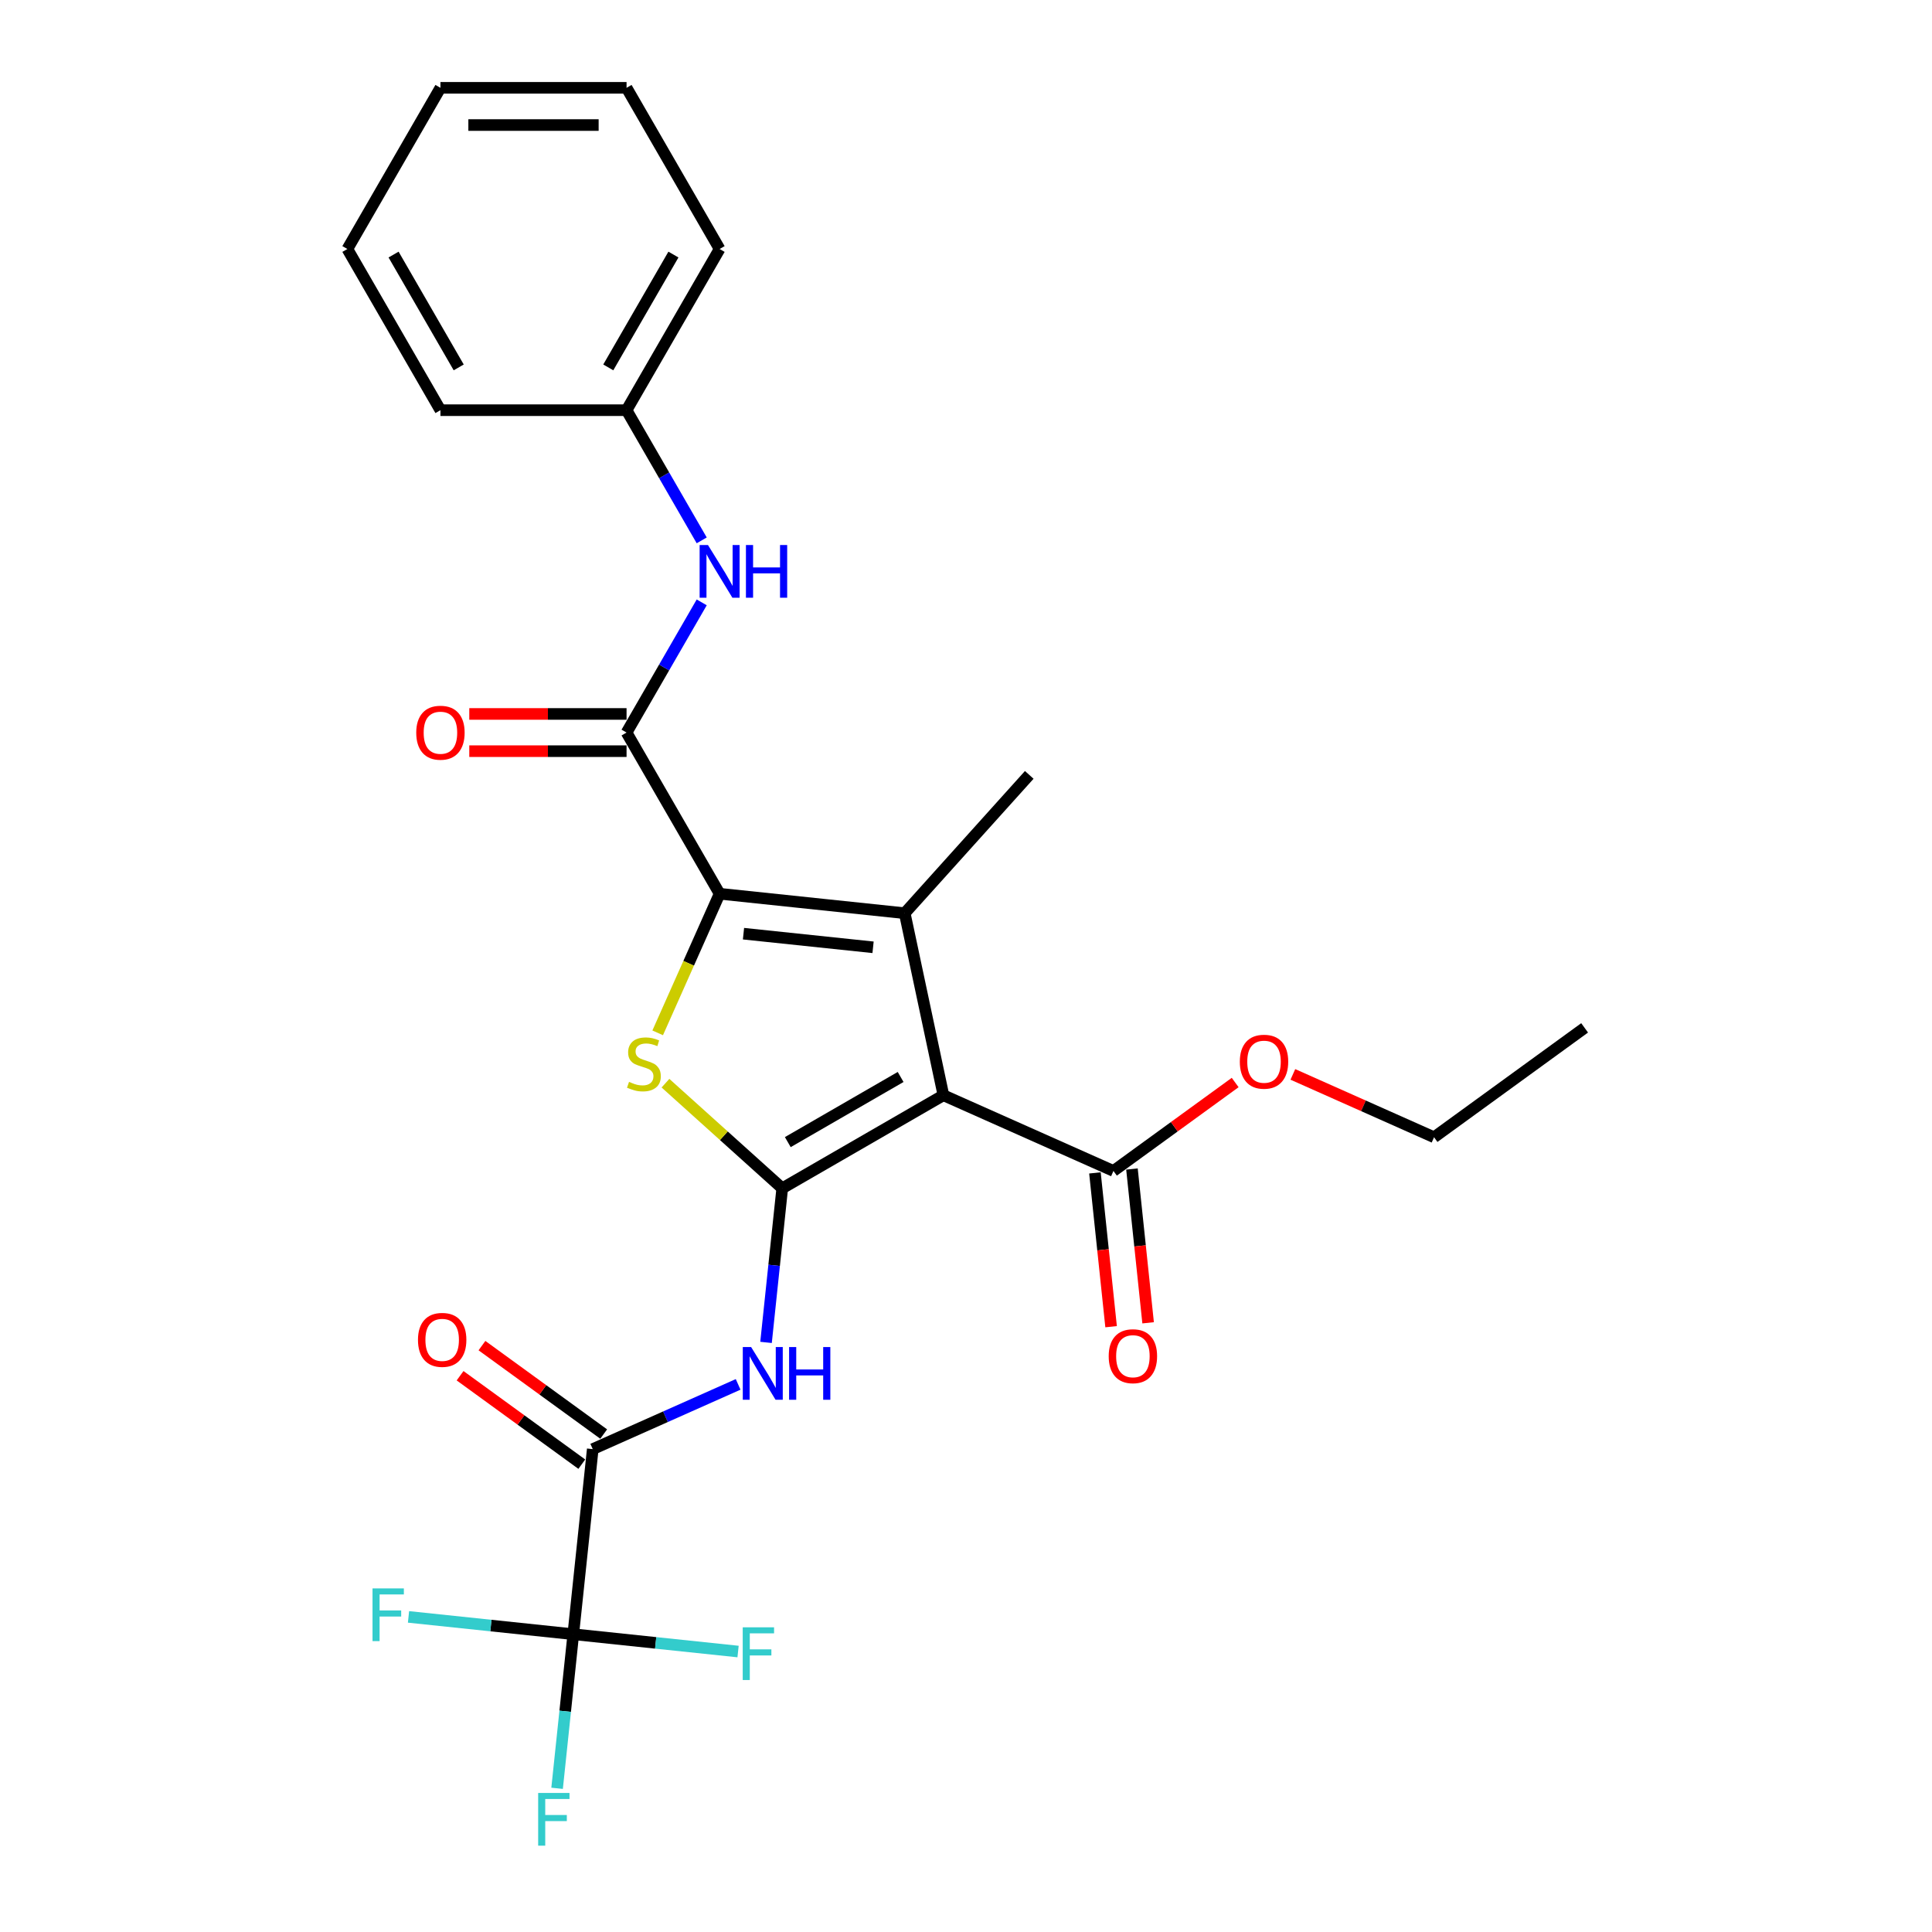 <?xml version='1.0' encoding='iso-8859-1'?>
<svg version='1.1' baseProfile='full'
              xmlns='http://www.w3.org/2000/svg'
                      xmlns:rdkit='http://www.rdkit.org/xml'
                      xmlns:xlink='http://www.w3.org/1999/xlink'
                  xml:space='preserve'
width='1000px' height='1000px' viewBox='0 0 1000 1000'>
<!-- END OF HEADER -->
<rect style='opacity:1.0;fill:#FFFFFF;stroke:none' width='1000' height='1000' x='0' y='0'> </rect>
<path class='bond-0' d='M 404.881,615.068 L 488.31,566.9' style='fill:none;fill-rule:evenodd;stroke:#000000;stroke-width:6px;stroke-linecap:butt;stroke-linejoin:miter;stroke-opacity:1' />
<path class='bond-0' d='M 407.762,591.157 L 466.162,557.44' style='fill:none;fill-rule:evenodd;stroke:#000000;stroke-width:6px;stroke-linecap:butt;stroke-linejoin:miter;stroke-opacity:1' />
<path class='bond-3' d='M 404.881,615.068 L 374.663,587.86' style='fill:none;fill-rule:evenodd;stroke:#000000;stroke-width:6px;stroke-linecap:butt;stroke-linejoin:miter;stroke-opacity:1' />
<path class='bond-3' d='M 374.663,587.86 L 344.445,560.652' style='fill:none;fill-rule:evenodd;stroke:#CCCC00;stroke-width:6px;stroke-linecap:butt;stroke-linejoin:miter;stroke-opacity:1' />
<path class='bond-4' d='M 404.881,615.068 L 400.689,654.947' style='fill:none;fill-rule:evenodd;stroke:#000000;stroke-width:6px;stroke-linecap:butt;stroke-linejoin:miter;stroke-opacity:1' />
<path class='bond-4' d='M 400.689,654.947 L 396.498,694.827' style='fill:none;fill-rule:evenodd;stroke:#0000FF;stroke-width:6px;stroke-linecap:butt;stroke-linejoin:miter;stroke-opacity:1' />
<path class='bond-2' d='M 488.31,566.9 L 468.281,472.67' style='fill:none;fill-rule:evenodd;stroke:#000000;stroke-width:6px;stroke-linecap:butt;stroke-linejoin:miter;stroke-opacity:1' />
<path class='bond-8' d='M 488.31,566.9 L 576.317,606.084' style='fill:none;fill-rule:evenodd;stroke:#000000;stroke-width:6px;stroke-linecap:butt;stroke-linejoin:miter;stroke-opacity:1' />
<path class='bond-1' d='M 372.473,462.6 L 356.446,498.598' style='fill:none;fill-rule:evenodd;stroke:#000000;stroke-width:6px;stroke-linecap:butt;stroke-linejoin:miter;stroke-opacity:1' />
<path class='bond-1' d='M 356.446,498.598 L 340.418,534.596' style='fill:none;fill-rule:evenodd;stroke:#CCCC00;stroke-width:6px;stroke-linecap:butt;stroke-linejoin:miter;stroke-opacity:1' />
<path class='bond-5' d='M 372.473,462.6 L 324.305,379.171' style='fill:none;fill-rule:evenodd;stroke:#000000;stroke-width:6px;stroke-linecap:butt;stroke-linejoin:miter;stroke-opacity:1' />
<path class='bond-26' d='M 372.473,462.6 L 468.281,472.67' style='fill:none;fill-rule:evenodd;stroke:#000000;stroke-width:6px;stroke-linecap:butt;stroke-linejoin:miter;stroke-opacity:1' />
<path class='bond-26' d='M 384.83,483.272 L 451.896,490.321' style='fill:none;fill-rule:evenodd;stroke:#000000;stroke-width:6px;stroke-linecap:butt;stroke-linejoin:miter;stroke-opacity:1' />
<path class='bond-16' d='M 468.281,472.67 L 532.742,401.079' style='fill:none;fill-rule:evenodd;stroke:#000000;stroke-width:6px;stroke-linecap:butt;stroke-linejoin:miter;stroke-opacity:1' />
<path class='bond-6' d='M 382.056,716.555 L 344.43,733.307' style='fill:none;fill-rule:evenodd;stroke:#0000FF;stroke-width:6px;stroke-linecap:butt;stroke-linejoin:miter;stroke-opacity:1' />
<path class='bond-6' d='M 344.43,733.307 L 306.804,750.059' style='fill:none;fill-rule:evenodd;stroke:#000000;stroke-width:6px;stroke-linecap:butt;stroke-linejoin:miter;stroke-opacity:1' />
<path class='bond-9' d='M 324.305,379.171 L 343.756,345.481' style='fill:none;fill-rule:evenodd;stroke:#000000;stroke-width:6px;stroke-linecap:butt;stroke-linejoin:miter;stroke-opacity:1' />
<path class='bond-9' d='M 343.756,345.481 L 363.207,311.791' style='fill:none;fill-rule:evenodd;stroke:#0000FF;stroke-width:6px;stroke-linecap:butt;stroke-linejoin:miter;stroke-opacity:1' />
<path class='bond-10' d='M 324.305,369.537 L 283.603,369.537' style='fill:none;fill-rule:evenodd;stroke:#000000;stroke-width:6px;stroke-linecap:butt;stroke-linejoin:miter;stroke-opacity:1' />
<path class='bond-10' d='M 283.603,369.537 L 242.901,369.537' style='fill:none;fill-rule:evenodd;stroke:#FF0000;stroke-width:6px;stroke-linecap:butt;stroke-linejoin:miter;stroke-opacity:1' />
<path class='bond-10' d='M 324.305,388.805 L 283.603,388.805' style='fill:none;fill-rule:evenodd;stroke:#000000;stroke-width:6px;stroke-linecap:butt;stroke-linejoin:miter;stroke-opacity:1' />
<path class='bond-10' d='M 283.603,388.805 L 242.901,388.805' style='fill:none;fill-rule:evenodd;stroke:#FF0000;stroke-width:6px;stroke-linecap:butt;stroke-linejoin:miter;stroke-opacity:1' />
<path class='bond-7' d='M 306.804,750.059 L 296.734,845.867' style='fill:none;fill-rule:evenodd;stroke:#000000;stroke-width:6px;stroke-linecap:butt;stroke-linejoin:miter;stroke-opacity:1' />
<path class='bond-11' d='M 312.467,742.266 L 280.964,719.378' style='fill:none;fill-rule:evenodd;stroke:#000000;stroke-width:6px;stroke-linecap:butt;stroke-linejoin:miter;stroke-opacity:1' />
<path class='bond-11' d='M 280.964,719.378 L 249.461,696.49' style='fill:none;fill-rule:evenodd;stroke:#FF0000;stroke-width:6px;stroke-linecap:butt;stroke-linejoin:miter;stroke-opacity:1' />
<path class='bond-11' d='M 301.142,757.853 L 269.639,734.965' style='fill:none;fill-rule:evenodd;stroke:#000000;stroke-width:6px;stroke-linecap:butt;stroke-linejoin:miter;stroke-opacity:1' />
<path class='bond-11' d='M 269.639,734.965 L 238.137,712.077' style='fill:none;fill-rule:evenodd;stroke:#FF0000;stroke-width:6px;stroke-linecap:butt;stroke-linejoin:miter;stroke-opacity:1' />
<path class='bond-13' d='M 296.734,845.867 L 292.543,885.747' style='fill:none;fill-rule:evenodd;stroke:#000000;stroke-width:6px;stroke-linecap:butt;stroke-linejoin:miter;stroke-opacity:1' />
<path class='bond-13' d='M 292.543,885.747 L 288.351,925.626' style='fill:none;fill-rule:evenodd;stroke:#33CCCC;stroke-width:6px;stroke-linecap:butt;stroke-linejoin:miter;stroke-opacity:1' />
<path class='bond-14' d='M 296.734,845.867 L 254.09,841.385' style='fill:none;fill-rule:evenodd;stroke:#000000;stroke-width:6px;stroke-linecap:butt;stroke-linejoin:miter;stroke-opacity:1' />
<path class='bond-14' d='M 254.09,841.385 L 211.446,836.903' style='fill:none;fill-rule:evenodd;stroke:#33CCCC;stroke-width:6px;stroke-linecap:butt;stroke-linejoin:miter;stroke-opacity:1' />
<path class='bond-15' d='M 296.734,845.867 L 339.378,850.349' style='fill:none;fill-rule:evenodd;stroke:#000000;stroke-width:6px;stroke-linecap:butt;stroke-linejoin:miter;stroke-opacity:1' />
<path class='bond-15' d='M 339.378,850.349 L 382.022,854.831' style='fill:none;fill-rule:evenodd;stroke:#33CCCC;stroke-width:6px;stroke-linecap:butt;stroke-linejoin:miter;stroke-opacity:1' />
<path class='bond-12' d='M 566.736,607.091 L 570.92,646.893' style='fill:none;fill-rule:evenodd;stroke:#000000;stroke-width:6px;stroke-linecap:butt;stroke-linejoin:miter;stroke-opacity:1' />
<path class='bond-12' d='M 570.92,646.893 L 575.103,686.695' style='fill:none;fill-rule:evenodd;stroke:#FF0000;stroke-width:6px;stroke-linecap:butt;stroke-linejoin:miter;stroke-opacity:1' />
<path class='bond-12' d='M 585.898,605.077 L 590.081,644.879' style='fill:none;fill-rule:evenodd;stroke:#000000;stroke-width:6px;stroke-linecap:butt;stroke-linejoin:miter;stroke-opacity:1' />
<path class='bond-12' d='M 590.081,644.879 L 594.265,684.681' style='fill:none;fill-rule:evenodd;stroke:#FF0000;stroke-width:6px;stroke-linecap:butt;stroke-linejoin:miter;stroke-opacity:1' />
<path class='bond-18' d='M 576.317,606.084 L 607.82,583.196' style='fill:none;fill-rule:evenodd;stroke:#000000;stroke-width:6px;stroke-linecap:butt;stroke-linejoin:miter;stroke-opacity:1' />
<path class='bond-18' d='M 607.82,583.196 L 639.322,560.308' style='fill:none;fill-rule:evenodd;stroke:#FF0000;stroke-width:6px;stroke-linecap:butt;stroke-linejoin:miter;stroke-opacity:1' />
<path class='bond-17' d='M 363.207,279.692 L 343.756,246.003' style='fill:none;fill-rule:evenodd;stroke:#0000FF;stroke-width:6px;stroke-linecap:butt;stroke-linejoin:miter;stroke-opacity:1' />
<path class='bond-17' d='M 343.756,246.003 L 324.305,212.313' style='fill:none;fill-rule:evenodd;stroke:#000000;stroke-width:6px;stroke-linecap:butt;stroke-linejoin:miter;stroke-opacity:1' />
<path class='bond-20' d='M 324.305,212.313 L 372.473,128.884' style='fill:none;fill-rule:evenodd;stroke:#000000;stroke-width:6px;stroke-linecap:butt;stroke-linejoin:miter;stroke-opacity:1' />
<path class='bond-20' d='M 314.844,190.165 L 348.562,131.764' style='fill:none;fill-rule:evenodd;stroke:#000000;stroke-width:6px;stroke-linecap:butt;stroke-linejoin:miter;stroke-opacity:1' />
<path class='bond-21' d='M 324.305,212.313 L 227.969,212.313' style='fill:none;fill-rule:evenodd;stroke:#000000;stroke-width:6px;stroke-linecap:butt;stroke-linejoin:miter;stroke-opacity:1' />
<path class='bond-19' d='M 669.186,556.107 L 705.724,572.375' style='fill:none;fill-rule:evenodd;stroke:#FF0000;stroke-width:6px;stroke-linecap:butt;stroke-linejoin:miter;stroke-opacity:1' />
<path class='bond-19' d='M 705.724,572.375 L 742.261,588.642' style='fill:none;fill-rule:evenodd;stroke:#000000;stroke-width:6px;stroke-linecap:butt;stroke-linejoin:miter;stroke-opacity:1' />
<path class='bond-22' d='M 742.261,588.642 L 820.198,532.018' style='fill:none;fill-rule:evenodd;stroke:#000000;stroke-width:6px;stroke-linecap:butt;stroke-linejoin:miter;stroke-opacity:1' />
<path class='bond-23' d='M 372.473,128.884 L 324.305,45.455' style='fill:none;fill-rule:evenodd;stroke:#000000;stroke-width:6px;stroke-linecap:butt;stroke-linejoin:miter;stroke-opacity:1' />
<path class='bond-24' d='M 227.969,212.313 L 179.802,128.884' style='fill:none;fill-rule:evenodd;stroke:#000000;stroke-width:6px;stroke-linecap:butt;stroke-linejoin:miter;stroke-opacity:1' />
<path class='bond-24' d='M 237.43,190.165 L 203.713,131.764' style='fill:none;fill-rule:evenodd;stroke:#000000;stroke-width:6px;stroke-linecap:butt;stroke-linejoin:miter;stroke-opacity:1' />
<path class='bond-27' d='M 324.305,45.455 L 227.969,45.455' style='fill:none;fill-rule:evenodd;stroke:#000000;stroke-width:6px;stroke-linecap:butt;stroke-linejoin:miter;stroke-opacity:1' />
<path class='bond-27' d='M 309.855,64.722 L 242.42,64.722' style='fill:none;fill-rule:evenodd;stroke:#000000;stroke-width:6px;stroke-linecap:butt;stroke-linejoin:miter;stroke-opacity:1' />
<path class='bond-25' d='M 179.802,128.884 L 227.969,45.455' style='fill:none;fill-rule:evenodd;stroke:#000000;stroke-width:6px;stroke-linecap:butt;stroke-linejoin:miter;stroke-opacity:1' />
<path  class='atom-4' d='M 325.583 559.971
Q 325.891 560.087, 327.163 560.626
Q 328.434 561.166, 329.822 561.512
Q 331.247 561.821, 332.635 561.821
Q 335.216 561.821, 336.719 560.588
Q 338.222 559.316, 338.222 557.119
Q 338.222 555.617, 337.451 554.692
Q 336.719 553.767, 335.563 553.266
Q 334.407 552.765, 332.48 552.187
Q 330.053 551.455, 328.588 550.761
Q 327.163 550.068, 326.122 548.603
Q 325.12 547.139, 325.12 544.673
Q 325.12 541.243, 327.432 539.124
Q 329.783 537.005, 334.407 537.005
Q 337.567 537.005, 341.151 538.507
L 340.264 541.475
Q 336.989 540.126, 334.523 540.126
Q 331.864 540.126, 330.4 541.243
Q 328.935 542.322, 328.974 544.21
Q 328.974 545.675, 329.706 546.561
Q 330.477 547.447, 331.556 547.948
Q 332.673 548.449, 334.523 549.027
Q 336.989 549.798, 338.453 550.569
Q 339.918 551.339, 340.958 552.919
Q 342.037 554.461, 342.037 557.119
Q 342.037 560.896, 339.494 562.938
Q 336.989 564.942, 332.789 564.942
Q 330.361 564.942, 328.511 564.402
Q 326.7 563.901, 324.542 563.015
L 325.583 559.971
' fill='#CCCC00'/>
<path  class='atom-5' d='M 388.781 697.235
L 397.72 711.685
Q 398.607 713.111, 400.033 715.693
Q 401.458 718.275, 401.535 718.429
L 401.535 697.235
L 405.158 697.235
L 405.158 724.517
L 401.42 724.517
L 391.825 708.718
Q 390.707 706.869, 389.513 704.749
Q 388.357 702.63, 388.01 701.975
L 388.01 724.517
L 384.465 724.517
L 384.465 697.235
L 388.781 697.235
' fill='#0000FF'/>
<path  class='atom-5' d='M 408.433 697.235
L 412.132 697.235
L 412.132 708.834
L 426.082 708.834
L 426.082 697.235
L 429.781 697.235
L 429.781 724.517
L 426.082 724.517
L 426.082 711.917
L 412.132 711.917
L 412.132 724.517
L 408.433 724.517
L 408.433 697.235
' fill='#0000FF'/>
<path  class='atom-10' d='M 366.442 282.101
L 375.382 296.551
Q 376.268 297.977, 377.694 300.559
Q 379.12 303.14, 379.197 303.295
L 379.197 282.101
L 382.819 282.101
L 382.819 309.383
L 379.081 309.383
L 369.486 293.584
Q 368.369 291.734, 367.174 289.615
Q 366.018 287.496, 365.672 286.84
L 365.672 309.383
L 362.126 309.383
L 362.126 282.101
L 366.442 282.101
' fill='#0000FF'/>
<path  class='atom-10' d='M 386.095 282.101
L 389.794 282.101
L 389.794 293.7
L 403.743 293.7
L 403.743 282.101
L 407.443 282.101
L 407.443 309.383
L 403.743 309.383
L 403.743 296.782
L 389.794 296.782
L 389.794 309.383
L 386.095 309.383
L 386.095 282.101
' fill='#0000FF'/>
<path  class='atom-11' d='M 215.446 379.248
Q 215.446 372.697, 218.683 369.037
Q 221.92 365.376, 227.969 365.376
Q 234.019 365.376, 237.256 369.037
Q 240.493 372.697, 240.493 379.248
Q 240.493 385.876, 237.218 389.652
Q 233.942 393.39, 227.969 393.39
Q 221.958 393.39, 218.683 389.652
Q 215.446 385.915, 215.446 379.248
M 227.969 390.307
Q 232.131 390.307, 234.366 387.533
Q 236.64 384.72, 236.64 379.248
Q 236.64 373.892, 234.366 371.194
Q 232.131 368.459, 227.969 368.459
Q 223.808 368.459, 221.534 371.156
Q 219.299 373.853, 219.299 379.248
Q 219.299 384.759, 221.534 387.533
Q 223.808 390.307, 227.969 390.307
' fill='#FF0000'/>
<path  class='atom-12' d='M 216.343 693.512
Q 216.343 686.961, 219.58 683.3
Q 222.817 679.64, 228.867 679.64
Q 234.917 679.64, 238.154 683.3
Q 241.391 686.961, 241.391 693.512
Q 241.391 700.14, 238.115 703.916
Q 234.84 707.654, 228.867 707.654
Q 222.856 707.654, 219.58 703.916
Q 216.343 700.178, 216.343 693.512
M 228.867 704.571
Q 233.029 704.571, 235.264 701.797
Q 237.537 698.984, 237.537 693.512
Q 237.537 688.156, 235.264 685.458
Q 233.029 682.722, 228.867 682.722
Q 224.705 682.722, 222.432 685.42
Q 220.197 688.117, 220.197 693.512
Q 220.197 699.022, 222.432 701.797
Q 224.705 704.571, 228.867 704.571
' fill='#FF0000'/>
<path  class='atom-13' d='M 573.863 701.969
Q 573.863 695.418, 577.1 691.757
Q 580.337 688.096, 586.387 688.096
Q 592.437 688.096, 595.674 691.757
Q 598.911 695.418, 598.911 701.969
Q 598.911 708.597, 595.635 712.373
Q 592.36 716.111, 586.387 716.111
Q 580.376 716.111, 577.1 712.373
Q 573.863 708.635, 573.863 701.969
M 586.387 713.028
Q 590.549 713.028, 592.784 710.254
Q 595.057 707.441, 595.057 701.969
Q 595.057 696.612, 592.784 693.915
Q 590.549 691.179, 586.387 691.179
Q 582.225 691.179, 579.952 693.876
Q 577.717 696.574, 577.717 701.969
Q 577.717 707.479, 579.952 710.254
Q 582.225 713.028, 586.387 713.028
' fill='#FF0000'/>
<path  class='atom-14' d='M 278.553 928.034
L 294.776 928.034
L 294.776 931.155
L 282.214 931.155
L 282.214 939.44
L 293.389 939.44
L 293.389 942.6
L 282.214 942.6
L 282.214 955.316
L 278.553 955.316
L 278.553 928.034
' fill='#33CCCC'/>
<path  class='atom-15' d='M 192.815 822.156
L 209.038 822.156
L 209.038 825.278
L 196.476 825.278
L 196.476 833.563
L 207.651 833.563
L 207.651 836.722
L 196.476 836.722
L 196.476 849.439
L 192.815 849.439
L 192.815 822.156
' fill='#33CCCC'/>
<path  class='atom-16' d='M 384.431 842.296
L 400.654 842.296
L 400.654 845.417
L 388.092 845.417
L 388.092 853.702
L 399.266 853.702
L 399.266 856.862
L 388.092 856.862
L 388.092 869.578
L 384.431 869.578
L 384.431 842.296
' fill='#33CCCC'/>
<path  class='atom-19' d='M 641.731 549.536
Q 641.731 542.985, 644.968 539.325
Q 648.204 535.664, 654.254 535.664
Q 660.304 535.664, 663.541 539.325
Q 666.778 542.985, 666.778 549.536
Q 666.778 556.164, 663.502 559.94
Q 660.227 563.678, 654.254 563.678
Q 648.243 563.678, 644.968 559.94
Q 641.731 556.203, 641.731 549.536
M 654.254 560.595
Q 658.416 560.595, 660.651 557.821
Q 662.924 555.008, 662.924 549.536
Q 662.924 544.18, 660.651 541.482
Q 658.416 538.746, 654.254 538.746
Q 650.093 538.746, 647.819 541.444
Q 645.584 544.141, 645.584 549.536
Q 645.584 555.046, 647.819 557.821
Q 650.093 560.595, 654.254 560.595
' fill='#FF0000'/>
</svg>
